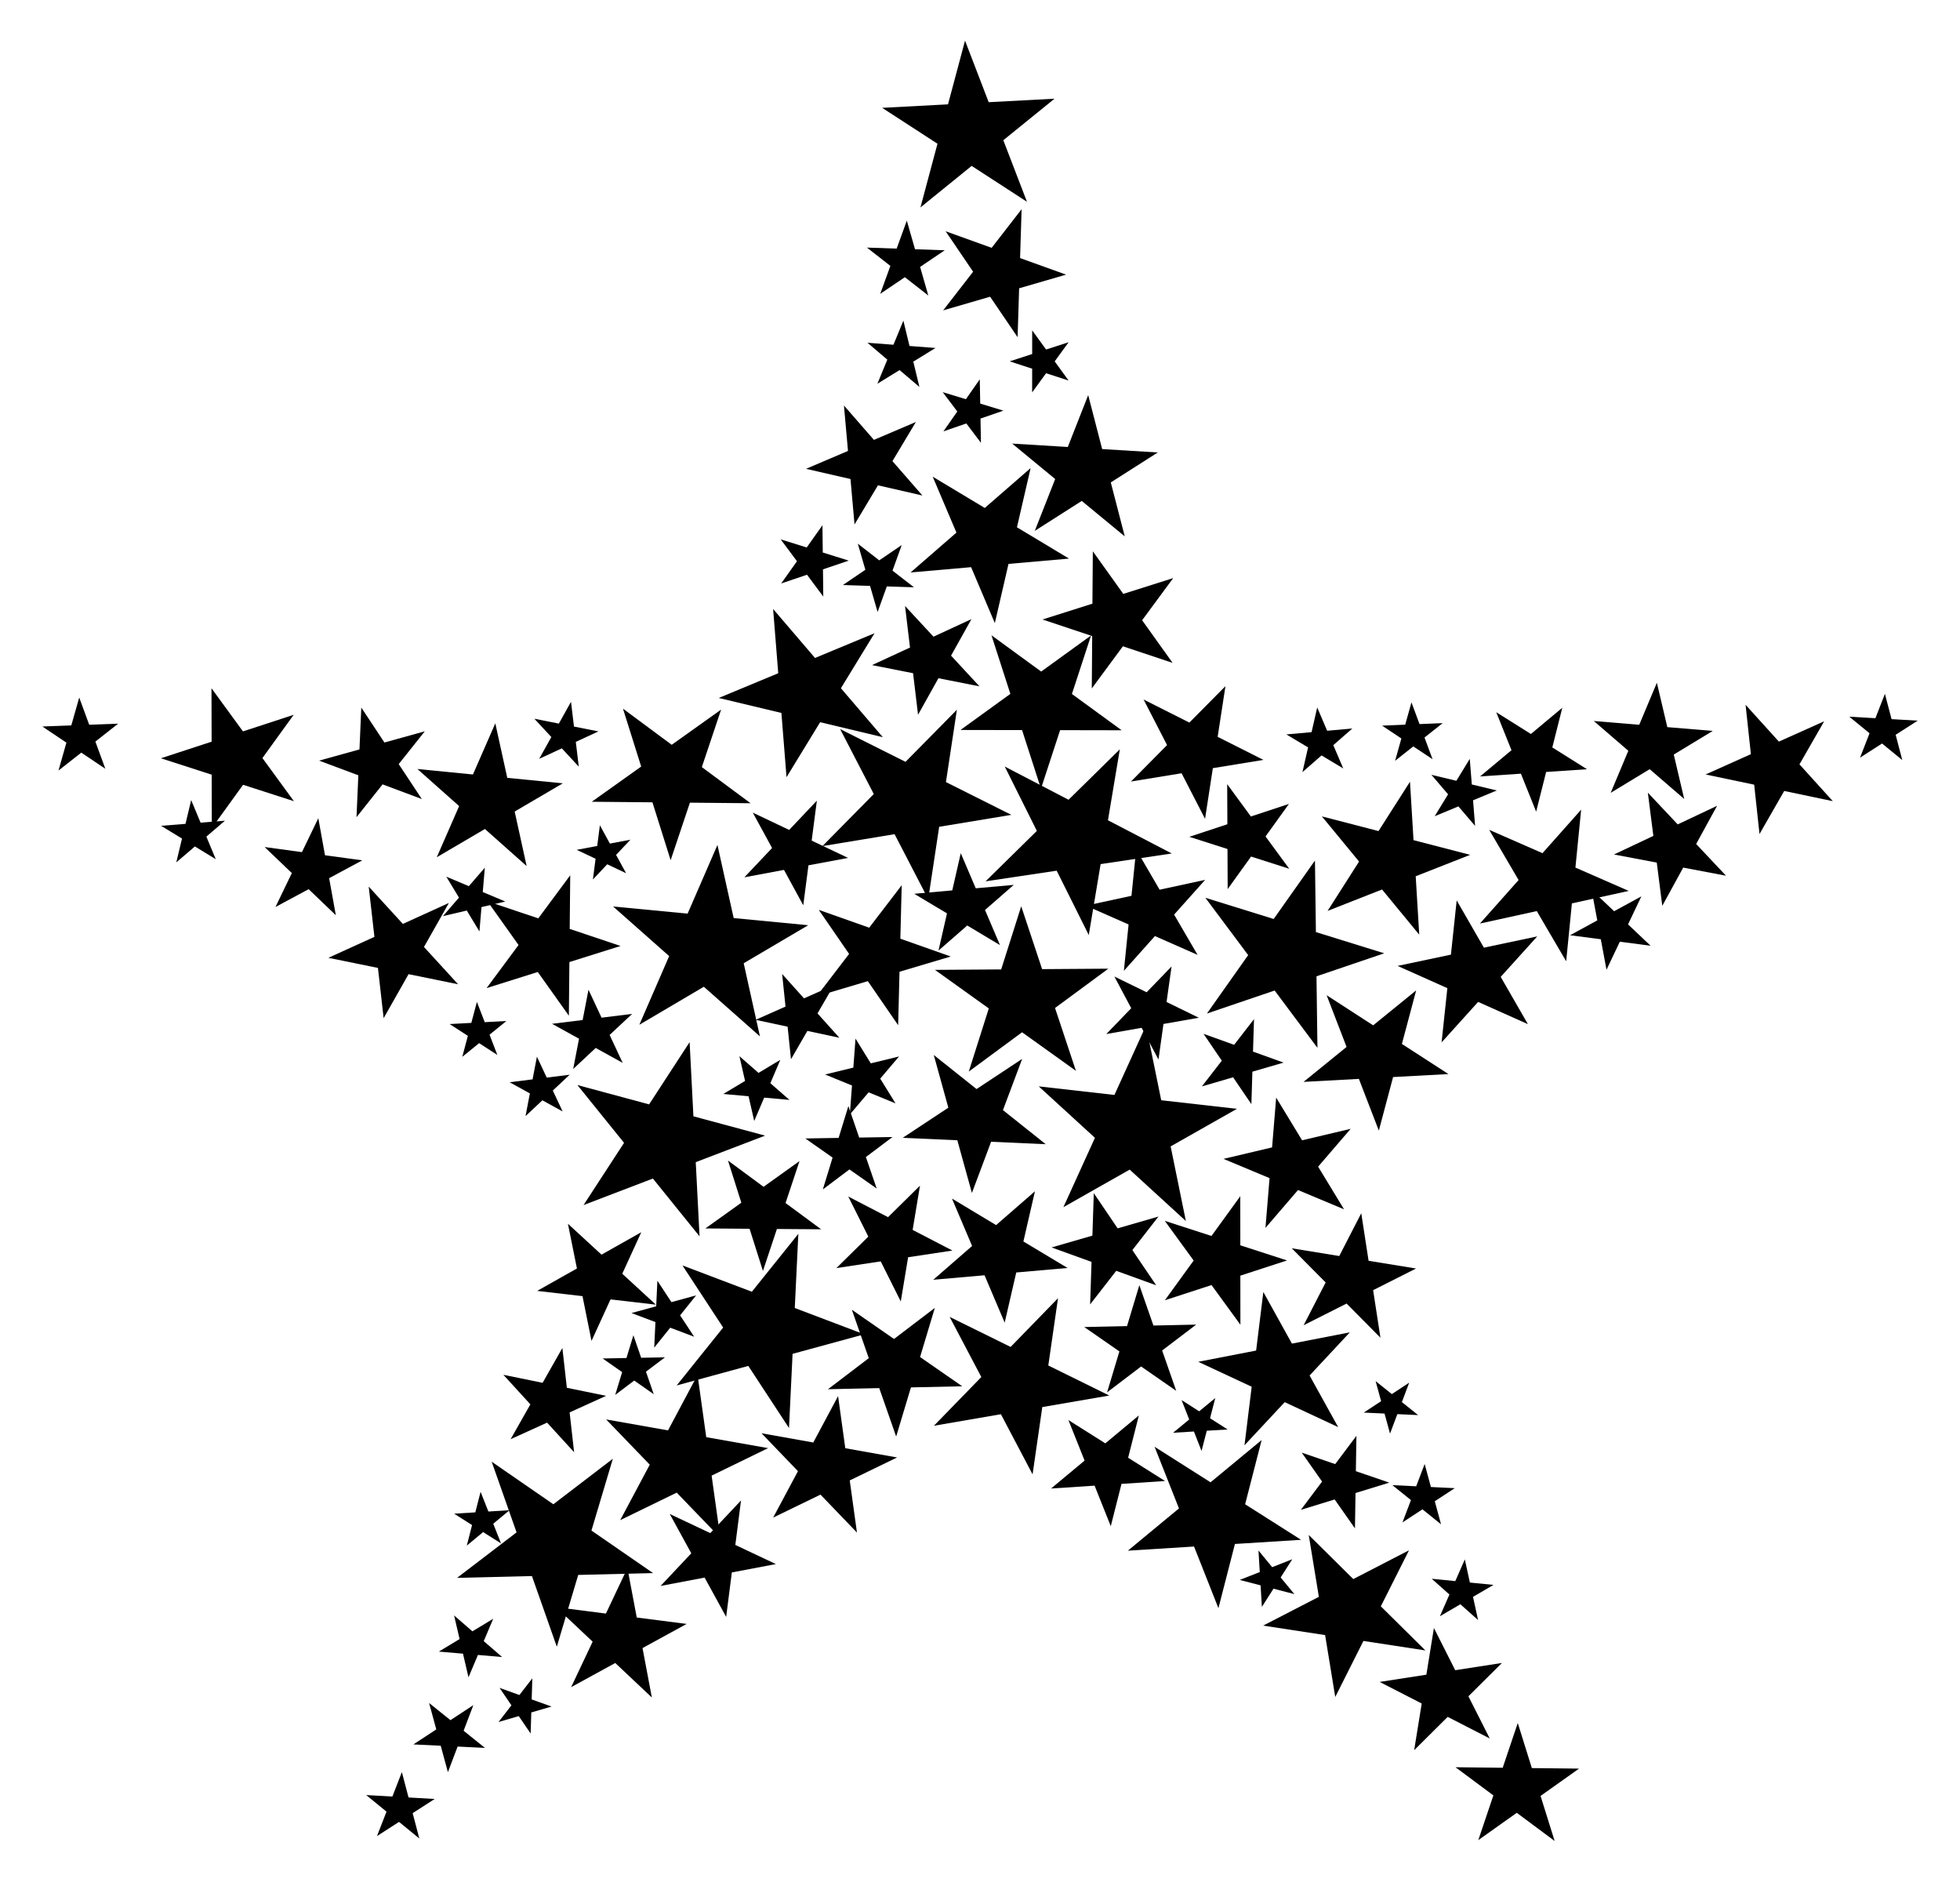 <?xml version="1.0" encoding="utf-8"?>

<!DOCTYPE svg PUBLIC "-//W3C//DTD SVG 1.1//EN" "http://www.w3.org/Graphics/SVG/1.1/DTD/svg11.dtd">
<svg version="1.1" id="Layer_1" xmlns="http://www.w3.org/2000/svg" xmlns:xlink="http://www.w3.org/1999/xlink" x="0px" y="0px"
	 viewBox="0 0 1742.275 1672.238" enable-background="new 0 0 1742.275 1672.238" xml:space="preserve">
<g>
	<g>
		<polygon points="757.233,1163.997 794.701,1189.978 830.99,1162.372 817.858,1206.035 855.327,1232.016 809.743,1233.021 
			796.612,1276.684 781.57,1233.641 735.986,1234.645 772.274,1207.039 		"/>
		<polygon points="1534.279,778.269 1496.238,771.064 1477.631,805.017 1472.728,766.612 1434.687,759.407 1469.697,742.876 
			1464.793,704.471 1491.335,732.659 1526.345,716.127 1507.738,750.08 		"/>
		<polygon points="70.422,619.907 79.294,644.098 105.043,643.136 84.778,659.049 93.65,683.24 72.253,668.884 51.987,684.797 
			59.029,660.011 37.632,645.655 63.381,644.693 		"/>
		<polygon points="716.495,416.656 753.79,400.759 750.195,360.377 776.839,390.934 814.134,375.037 793.306,409.819 
			819.95,440.376 780.434,431.316 759.606,466.098 756.011,425.716 		"/>
		<polygon points="689.687,1390.039 650.537,1397.461 645.497,1436.989 626.341,1402.048 587.191,1409.471 614.501,1380.454 
			595.344,1345.514 631.38,1362.521 658.69,1333.505 653.651,1373.032 		"/>
		<polygon points="1083.081,1429.237 1061.402,1374.439 1002.587,1378.124 1048.003,1340.572 1026.324,1285.774 1076.072,1317.364 
			1121.489,1279.813 1106.818,1336.888 1156.566,1368.477 1097.751,1372.162 		"/>
		<polygon points="1279.955,1436.393 1288.415,1417.095 1272.675,1403.086 1293.643,1405.168 1302.102,1385.87 1306.602,1406.454 
			1327.569,1408.536 1309.382,1419.177 1313.882,1439.761 1298.142,1425.753 		"/>
		<polygon points="919.822,471.812 937.963,425.727 899.739,394.232 949.175,397.244 967.317,351.159 979.729,399.106 
			1029.165,402.119 987.399,428.739 999.811,476.687 961.587,445.192 		"/>
		<polygon points="403.643,1435.676 419.944,1449.793 438.407,1438.652 430.018,1458.518 446.32,1472.635 424.834,1470.795 
			416.445,1490.661 411.555,1469.659 390.069,1467.819 408.533,1456.678 		"/>
		<polygon points="1267.051,1466.786 1211.963,1458.355 1186.922,1508.142 1177.917,1453.145 1122.829,1444.715 1172.351,1419.155 
			1163.346,1364.158 1202.958,1403.358 1252.48,1377.799 1227.439,1427.585 		"/>
		<polygon points="1324.243,1545.021 1286.874,1525.829 1257.073,1555.438 1263.778,1513.967 1226.409,1494.775 1267.923,1488.337 
			1274.628,1446.865 1293.579,1484.358 1335.093,1477.919 1305.292,1507.529 		"/>
		<polygon points="1189.52,1268.303 1142.006,1246.134 1106.24,1284.472 1112.641,1232.433 1065.127,1210.264 1116.597,1200.271 
			1122.999,1148.232 1148.408,1194.095 1199.878,1184.102 1164.111,1222.44 		"/>
		<polygon points="1266.4,1301.079 1271.964,1321.55 1293.152,1322.584 1275.402,1334.201 1280.965,1354.672 1264.432,1341.381 
			1246.682,1352.998 1254.214,1333.166 1237.681,1319.875 1258.869,1320.91 		"/>
		<polygon points="490.725,909.885 517.922,906.517 523.124,879.61 534.731,904.436 561.928,901.068 541.905,919.779 
			553.512,944.604 529.529,931.343 509.506,950.053 514.707,923.146 		"/>
		<polygon points="1069.846,918.786 1097.022,928.557 1114.713,905.73 1113.818,934.595 1140.993,944.366 1113.264,952.435 
			1112.369,981.3 1096.127,957.422 1068.398,965.49 1086.089,942.664 		"/>
		<polygon points="321.163,628.832 341.717,659.888 377.604,649.936 354.42,679.081 374.975,710.136 340.092,697.093 
			316.908,726.238 318.533,689.032 283.651,675.99 319.538,666.038 		"/>
		<polygon points="818.201,184.346 833.338,127.729 784.169,95.837 842.693,92.737 857.83,36.119 878.863,90.821 937.388,87.722 
			891.862,124.629 912.895,179.331 863.726,147.439 		"/>
		<polygon points="1306.5,674.432 1308.306,697.186 1330.505,702.499 1309.422,711.248 1311.229,734.002 1296.393,716.655 
			1275.311,725.405 1287.224,705.935 1272.389,688.588 1294.587,693.902 		"/>
		<polygon points="507.575,623.712 510.214,645.723 531.964,650.015 511.845,659.327 514.485,681.338 499.412,665.082 
			479.293,674.394 490.096,655.035 475.023,638.779 496.772,643.071 		"/>
		<polygon points="617.047,1187.99 595.774,1179.948 581.552,1197.695 582.626,1174.977 561.353,1166.935 583.291,1160.937 
			584.365,1138.22 596.849,1157.231 618.786,1151.233 604.564,1168.98 		"/>
		<polygon points="1222.797,1227.44 1237.232,1238.97 1252.658,1228.804 1246.153,1246.095 1260.588,1257.625 1242.133,1256.782 
			1235.628,1274.073 1230.727,1256.261 1212.272,1255.417 1227.698,1245.252 		"/>
		<polygon points="1123.092,675.344 1078.119,682.68 1071.198,727.719 1050.323,687.213 1005.35,694.549 1037.423,662.179 
			1016.549,621.674 1057.245,642.174 1089.317,609.805 1082.396,654.844 		"/>
		<polygon points="444.062,1500.072 461.71,1506.404 473.186,1491.576 472.617,1510.317 490.265,1516.649 472.266,1521.9 
			471.697,1540.64 461.142,1525.144 443.142,1530.395 454.618,1515.568 		"/>
		<polygon points="1080.284,1242.475 1075.619,1260.431 1091.255,1270.416 1072.736,1271.528 1068.071,1289.484 1061.29,1272.215 
			1042.771,1273.327 1057.1,1261.543 1050.32,1244.274 1065.956,1254.259 		"/>
		<polygon points="1204.443,1358.305 1186.382,1332.6 1156.353,1341.835 1175.219,1316.714 1157.157,1291.009 1186.878,1301.188 
			1205.744,1276.067 1205.247,1307.479 1234.968,1317.659 1204.94,1326.893 		"/>
		<polygon points="1258.852,880.183 1246.176,927.784 1287.53,954.549 1238.342,957.203 1225.665,1004.803 1207.942,958.843 
			1158.753,961.496 1196.988,930.437 1179.264,884.477 1220.618,911.242 		"/>
		<polygon points="1175.036,725.54 1225.383,738.595 1253.357,694.747 1256.498,746.664 1306.844,759.719 1258.44,778.75 
			1261.582,830.666 1228.524,790.511 1180.12,809.542 1208.094,765.694 		"/>
		<polygon points="143.008,673.902 188.108,659.138 188.003,611.683 215.981,650.013 261.081,635.249 233.273,673.702 
			261.251,712.033 216.086,697.468 188.278,735.922 188.173,688.467 		"/>
		<polygon points="793.353,1010.495 769.695,1028.293 779.312,1056.293 755.073,1039.293 731.415,1057.091 740.093,1028.786 
			715.855,1011.786 745.457,1011.293 754.135,982.987 763.752,1010.988 		"/>
		<polygon points="829.084,423.625 875.374,451.439 916.131,416.009 903.983,468.628 950.273,496.442 896.475,501.149 
			884.328,553.768 863.227,504.058 809.429,508.765 850.185,473.335 		"/>
		<polygon points="557.728,1393.611 566.022,1437.536 610.36,1443.221 571.148,1464.683 579.442,1508.608 546.914,1477.947 
			507.701,1499.409 526.81,1458.997 494.281,1428.337 538.619,1434.022 		"/>
		<polygon points="506.882,777.879 506.423,825.547 551.617,840.715 506.139,855.008 505.679,902.677 478.032,863.842 
			432.554,878.136 460.945,839.841 433.298,801.006 478.492,816.173 		"/>
		<polygon points="676.91,1273.768 722.942,1281.988 744.985,1240.749 751.391,1287.069 797.423,1295.289 755.351,1315.696 
			761.757,1362.015 729.348,1328.307 687.276,1348.714 709.319,1307.475 		"/>
		<polygon points="893.077,1175.488 875.178,1133.363 829.584,1137.369 864.115,1107.329 846.216,1065.204 885.457,1088.763 
			919.988,1058.722 909.709,1103.323 948.95,1126.881 903.356,1130.887 		"/>
		<polygon points="467.149,991.916 471.018,971.739 453.024,961.825 473.408,959.27 477.277,939.093 486.007,957.69 
			506.391,955.134 491.402,969.184 500.132,987.781 482.138,977.867 		"/>
		<polygon points="393.771,814.164 407.981,797.724 396.737,779.13 416.763,787.564 430.973,771.124 429.14,792.776 449.167,801.21 
			428.007,806.158 426.175,827.811 414.93,809.216 		"/>
		<polygon points="1358.184,910.19 1313.928,890.419 1281.448,926.399 1286.576,878.2 1242.32,858.429 1289.745,848.411 
			1294.872,800.211 1319.055,842.219 1366.48,832.201 1334.001,868.182 		"/>
		<polygon points="967.826,830.999 939.301,773.801 876.088,783.255 921.672,738.45 893.146,681.252 949.844,710.76 
			995.428,665.956 984.885,728.996 1041.583,758.504 978.369,767.958 		"/>
		<polygon points="863.538,550.222 845.403,582.692 870.681,609.973 834.195,602.76 816.06,635.231 811.646,598.302 
			775.161,591.089 808.918,575.479 804.503,538.55 829.781,565.832 		"/>
		<polygon points="1042.901,513.758 1015.25,551.22 1042.335,589.095 998.161,574.374 970.51,611.836 970.86,565.276 
			926.686,550.555 971.076,536.499 971.426,489.939 998.511,527.813 		"/>
		<polygon points="838.61,383.378 850.958,365.709 837.969,348.506 858.589,354.789 870.936,337.12 871.332,358.672 
			891.952,364.955 871.577,371.992 871.974,393.544 858.985,376.341 		"/>
		<polygon points="244.872,806.069 259.416,775.93 235.246,752.784 268.404,757.303 282.948,727.164 288.897,760.095 
			322.055,764.614 292.574,780.448 298.523,813.38 274.353,790.234 		"/>
		<polygon points="1035.461,1155.583 1061.068,1120.265 1035.392,1084.998 1076.894,1098.438 1102.501,1063.12 1102.544,1106.744 
			1144.046,1120.184 1102.57,1133.705 1102.612,1177.329 1076.936,1142.062 		"/>
		<polygon points="535.7,1207.303 556.863,1206.919 563.037,1186.672 569.943,1206.681 591.106,1206.296 574.211,1219.047 
			581.117,1239.056 563.769,1226.927 546.873,1239.678 553.047,1219.432 		"/>
		<polygon points="420.748,1515.419 412.116,1538.162 431.079,1553.399 406.782,1552.218 398.15,1574.961 391.765,1551.488 
			367.468,1550.307 387.819,1536.981 381.434,1513.508 400.397,1528.745 		"/>
		<polygon points="923.352,965.489 990.642,973.11 1018.683,911.468 1032.229,977.819 1099.518,985.439 1040.601,1018.826 
			1054.147,1085.177 1004.188,1039.46 945.271,1072.847 973.312,1011.206 		"/>
		<polygon points="999.035,862.793 1003.211,821.588 965.314,804.884 1005.792,796.123 1009.968,754.919 1030.809,790.708 
			1071.287,781.947 1043.689,812.827 1064.53,848.617 1026.633,831.912 		"/>
		<polygon points="1428.047,861.844 1422.979,834.733 1395.63,831.175 1419.848,817.978 1414.78,790.868 1434.815,809.822 
			1459.032,796.625 1447.197,821.536 1467.232,840.49 1439.882,836.932 		"/>
		<polygon points="727.825,808.628 772.638,824.46 801.542,786.732 800.333,834.244 845.146,850.075 799.586,863.607 
			798.378,911.119 771.429,871.971 725.87,885.503 754.774,847.776 		"/>
		<polygon points="526.035,712.54 569.953,681.253 553.769,629.816 597.096,661.917 641.015,630.63 623.874,681.756 
			667.201,713.857 613.281,713.354 596.14,764.48 579.956,713.043 		"/>
		<polygon points="743.492,1126.978 771.864,1099.007 754.03,1063.38 789.399,1081.72 817.772,1053.749 811.259,1093.055 
			846.628,1111.395 807.234,1117.347 800.721,1156.653 782.887,1121.026 		"/>
		<polygon points="191.796,763.599 173.241,752.264 156.726,766.407 161.774,745.258 143.219,733.922 164.893,732.187 
			169.941,711.037 178.288,731.114 199.962,729.379 183.448,743.523 		"/>
		<polygon points="1170.885,628.74 1179.727,649.437 1202.143,647.423 1185.192,662.228 1194.035,682.925 1174.716,671.378 
			1157.765,686.184 1162.776,664.242 1143.457,652.696 1165.873,650.682 		"/>
		<polygon points="771.114,304.611 794.205,306.385 803.028,284.973 808.476,307.482 831.567,309.257 811.843,321.394 
			817.29,343.903 799.652,328.895 779.928,341.031 788.752,319.619 		"/>
		<polygon points="1388.758,628.992 1379.876,664.269 1410.682,683.617 1374.387,686.071 1365.505,721.349 1351.955,687.588 
			1315.66,690.043 1343.581,666.723 1330.031,632.963 1360.837,652.311 		"/>
		<polygon points="1315.539,820.771 1349.901,782.118 1323.759,737.494 1371.138,758.23 1405.499,719.578 1400.419,771.045 
			1447.798,791.781 1397.28,802.854 1392.2,854.322 1366.058,809.698 		"/>
		<polygon points="701.767,977.508 679.296,975.496 670.439,996.245 665.409,974.252 642.938,972.24 662.3,960.66 657.27,938.667 
			674.266,953.503 693.628,941.923 684.771,962.672 		"/>
		<polygon points="621.836,1098.751 580.365,1047.404 518.716,1070.978 554.735,1015.67 513.264,964.323 576.995,981.488 
			613.014,926.18 616.384,992.096 680.115,1009.261 618.466,1032.834 		"/>
		<polygon points="934.749,1108.627 971.046,1098.14 972.289,1060.378 993.479,1091.659 1029.777,1081.172 1006.576,1110.991 
			1027.766,1142.271 992.237,1129.42 969.035,1159.24 970.278,1121.478 		"/>
		<polygon points="1072.838,900.754 1109.524,848.823 1071.471,797.885 1132.197,816.727 1168.883,764.796 1169.728,828.373 
			1230.454,847.216 1170.25,867.665 1171.095,931.242 1133.042,880.304 		"/>
		<polygon points="386.413,1598.79 366.819,1611.387 372.744,1633.914 354.709,1619.172 335.115,1631.768 343.563,1610.06 
			325.529,1595.318 348.784,1596.644 357.232,1574.937 363.157,1597.464 		"/>
		<polygon points="770.622,220.041 797.047,220.949 806.077,196.098 813.379,221.511 839.804,222.419 817.892,237.217 
			825.194,262.629 804.349,246.362 782.437,261.16 791.466,236.308 		"/>
		<polygon points="796.028,980.589 772.125,970.788 755.417,990.493 757.352,964.731 733.449,954.93 758.548,948.809 
			760.483,923.047 774.06,945.027 799.159,938.906 782.451,958.61 		"/>
		<polygon points="675.505,921.041 625.646,876.952 568.308,910.746 594.832,849.704 544.973,805.615 611.224,811.977 
			637.748,750.935 652.17,815.909 718.421,822.272 661.083,856.066 		"/>
		<polygon points="731.83,530.209 717.368,510.783 694.423,518.535 708.43,498.777 693.967,479.351 717.086,486.566 
			731.092,466.809 731.374,491.025 754.493,498.241 731.548,505.992 		"/>
		<polygon points="682.787,1286.988 632.572,1311.432 640.301,1366.743 601.537,1326.539 551.321,1350.982 577.579,1301.691 
			538.814,1261.486 593.807,1271.227 620.065,1221.936 627.794,1277.247 		"/>
		<polygon points="901.148,786.424 875.588,808.731 888.905,839.932 859.792,822.517 834.232,844.824 841.799,811.754 
			812.685,794.339 846.475,791.315 854.041,758.245 867.358,789.447 		"/>
		<polygon points="969.858,564.752 952.852,616.763 997.062,649.008 942.342,648.907 925.336,700.918 908.523,648.844 
			853.803,648.743 898.132,616.661 881.319,564.588 925.529,596.834 		"/>
		<polygon points="710.71,1031.877 698.288,1069.172 729.919,1092.51 690.611,1092.221 678.189,1129.516 666.317,1092.042 
			627.009,1091.753 658.98,1068.882 647.108,1031.408 678.739,1054.747 		"/>
		<polygon points="1148.284,1109.403 1190.481,1116.262 1210.044,1078.25 1216.56,1120.501 1258.757,1127.36 1220.588,1146.614 
			1227.104,1188.865 1196.998,1158.513 1158.828,1177.767 1178.391,1139.755 		"/>
		<polygon points="703.116,941.38 700.112,912.443 671.662,906.358 698.255,894.558 695.251,865.621 714.69,887.266 
			741.282,875.467 726.704,900.643 746.143,922.288 717.694,916.203 		"/>
		<polygon points="450.142,907.393 435.164,919.559 442.106,937.564 425.906,927.078 410.928,939.244 415.895,920.598 
			399.695,910.112 418.964,909.073 423.931,890.426 430.873,908.431 		"/>
		<polygon points="1101.99,1404.138 1119.833,1397.118 1118.67,1377.979 1130.861,1392.779 1148.704,1385.759 1138.395,1401.927 
			1150.586,1416.727 1132.024,1411.919 1121.714,1428.086 1120.552,1408.947 		"/>
		<polygon points="844.156,1170.362 898.354,1197.054 940.487,1153.757 931.85,1213.551 986.048,1240.243 926.512,1250.505 
			917.874,1310.299 889.716,1256.848 830.18,1267.11 872.314,1223.813 		"/>
		<polygon points="812.432,521.939 788.304,521.172 780.119,543.882 773.393,520.698 749.265,519.931 769.236,506.37 
			762.509,483.186 781.578,497.988 801.548,484.427 793.363,507.136 		"/>
		<polygon points="768.2,1185.843 704.531,1203.197 701.36,1269.113 665.181,1213.922 601.511,1231.276 642.82,1179.813 
			606.641,1124.622 668.351,1148.006 709.66,1096.543 706.49,1162.459 		"/>
		<polygon points="1012.355,1257.933 1002.817,1295.528 1035.625,1316.217 996.922,1318.763 987.385,1356.359 973.003,1320.337 
			934.3,1322.884 964.114,1298.075 949.733,1262.053 982.541,1282.742 		"/>
		<polygon points="1045.572,1236.09 1014.352,1214.427 984.103,1237.425 995.057,1201.039 963.838,1179.377 1001.828,1178.552 
			1012.782,1142.166 1025.307,1178.042 1063.297,1177.216 1033.047,1200.214 		"/>
		<polygon points="907.775,805.429 926.352,861.293 985.223,860.889 937.833,895.819 956.41,951.684 908.545,917.408 
			861.155,952.339 878.962,896.224 831.097,861.948 889.968,861.543 		"/>
		<polygon points="908.128,185.914 906.763,229.358 947.659,244.081 905.919,256.208 904.554,299.652 880.122,263.702 
			838.383,275.829 865.023,241.485 840.592,205.535 881.488,220.258 		"/>
		<polygon points="1675.533,616.629 1681.431,639.12 1704.643,640.46 1685.076,653.019 1690.973,675.51 1672.983,660.781 
			1653.416,673.34 1661.864,651.679 1643.873,636.95 1667.085,638.291 		"/>
		<polygon points="1621.536,641.026 1599.578,679.299 1629.193,712.009 1586.008,702.953 1564.05,741.226 1559.318,697.356 
			1516.133,688.3 1556.393,670.243 1551.661,626.373 1581.276,659.083 		"/>
		<polygon points="731.058,751.962 776.715,705.676 746.802,647.95 804.933,677.069 850.59,630.782 840.859,695.065 
			898.989,724.184 834.845,734.795 825.115,799.078 795.202,741.352 		"/>
		<polygon points="1194.75,1074.751 1153.821,1057.628 1124.888,1091.263 1128.525,1047.046 1087.596,1029.923 1130.773,1019.718 
			1134.409,975.501 1157.457,1013.411 1200.634,1003.206 1171.702,1036.841 		"/>
		<polygon points="583.004,1159.48 542.701,1154.81 525.805,1191.697 517.792,1151.923 477.49,1147.252 512.841,1127.341 
			504.829,1087.568 534.689,1115.036 570.04,1095.125 553.144,1132.012 		"/>
		<polygon points="371.042,683.446 420.411,688.299 440.283,642.846 450.923,691.299 500.292,696.152 457.499,721.244 
			468.139,769.697 431.051,736.752 388.258,761.844 408.129,716.391 		"/>
		<polygon points="983.4,918.976 1005.561,896.035 990.592,867.869 1019.258,881.857 1041.42,858.916 1036.975,890.502 
			1065.641,904.49 1034.228,910.023 1029.783,941.609 1014.813,913.443 		"/>
		<polygon points="777.378,562.77 747.499,611.64 784.744,655.159 729.033,641.843 699.153,690.714 694.601,633.614 638.89,620.299 
			691.788,598.325 687.235,541.226 724.48,584.744 		"/>
		<polygon points="560.37,746.277 547.64,759.772 556.541,776.05 539.772,768.113 527.041,781.608 529.408,763.207 512.639,755.27 
			530.871,751.835 533.238,733.434 542.139,749.712 		"/>
		<polygon points="544.771,1296.433 525.745,1360.24 580.55,1398.052 513.987,1399.675 494.961,1463.481 472.848,1400.677 
			406.285,1402.3 459.182,1361.863 437.07,1299.059 491.874,1336.871 		"/>
		<polygon points="510.325,1290.615 486.31,1264.334 453.894,1279.053 471.467,1248.092 447.452,1221.811 482.328,1228.957 
			499.902,1197.995 503.883,1233.373 538.76,1240.519 506.344,1255.238 		"/>
		<polygon points="1145.755,714.469 1124.955,743.378 1146.022,772.093 1112.1,761.245 1091.3,790.154 1091.135,754.54 
			1057.213,743.691 1091.033,732.529 1090.869,696.915 1111.935,725.631 		"/>
		<polygon points="1472.82,606.771 1482.101,646.222 1522.489,649.586 1487.837,670.604 1497.118,710.056 1466.42,683.594 
			1431.768,704.612 1447.448,667.24 1416.751,640.779 1457.139,644.143 		"/>
		<polygon points="399.027,802.481 376.871,841.595 407.224,874.754 363.177,865.769 341.021,904.883 335.955,860.216 
			291.908,851.231 332.824,832.61 327.758,787.943 358.111,821.102 		"/>
		<polygon points="414.945,1373.625 419.626,1355.36 403.702,1345.264 422.519,1344.072 427.201,1325.807 434.149,1343.335 
			452.967,1342.143 438.444,1354.168 445.393,1371.696 429.468,1361.6 		"/>
		<polygon points="908.607,941.083 891.547,986.593 929.557,1016.881 881.003,1014.719 863.942,1060.229 850.994,1013.383 
			802.44,1011.221 842.992,984.431 830.044,937.584 868.055,967.873 		"/>
		<polygon points="1228.538,644.892 1249.12,644.041 1254.67,624.203 1261.84,643.514 1282.422,642.663 1266.271,655.45 
			1273.441,674.761 1256.29,663.352 1240.139,676.139 1245.689,656.301 		"/>
		<polygon points="917.494,348.715 917.507,327.663 897.489,321.146 917.515,314.652 917.527,293.6 929.891,310.639 
			949.917,304.146 937.532,321.17 949.896,338.209 929.878,331.691 		"/>
		<polygon points="1314.082,1635.367 1327.484,1595.622 1293.826,1570.594 1335.767,1571.059 1349.17,1531.314 1361.688,1571.346 
			1403.63,1571.81 1369.425,1596.087 1381.944,1636.119 1348.286,1611.091 		"/>
		<polygon points="753.858,762.448 718.652,769.029 714.032,804.545 696.894,773.097 661.689,779.678 686.302,753.66 
			669.164,722.212 701.514,737.581 726.128,711.563 721.508,747.079 		"/>
	</g>
</g>
</svg>
